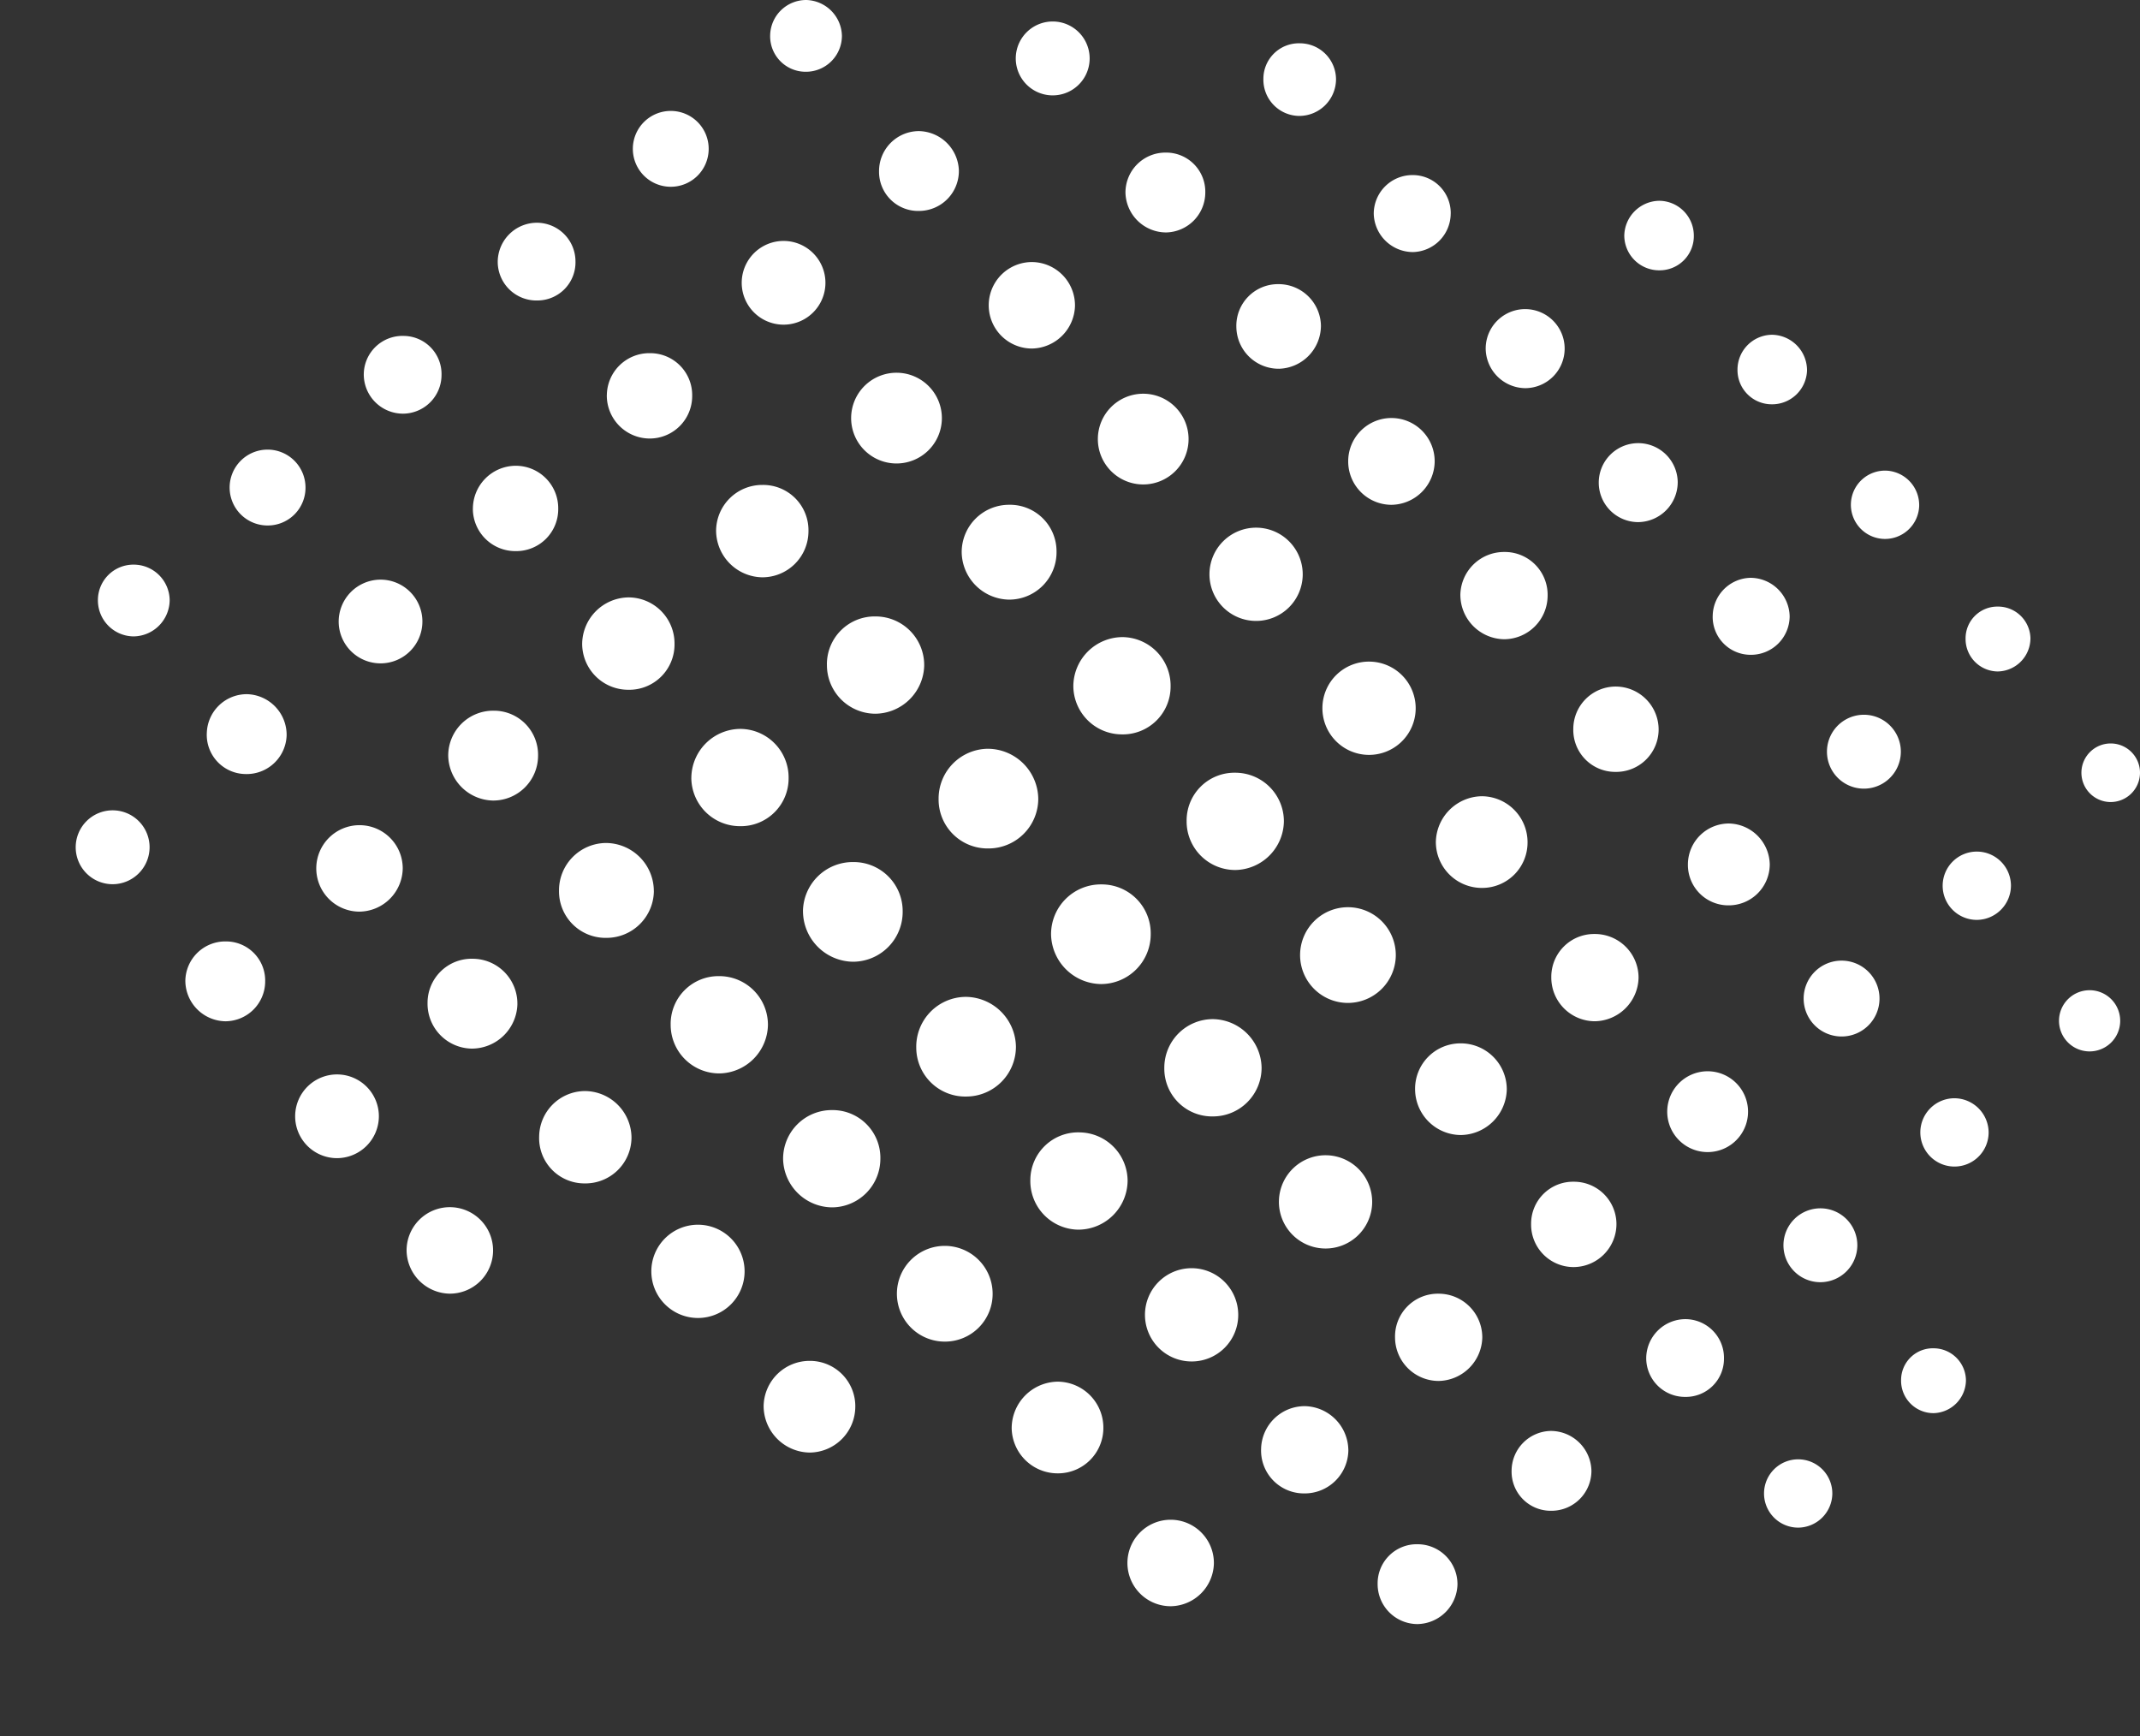 <svg xmlns="http://www.w3.org/2000/svg" xmlns:xlink="http://www.w3.org/1999/xlink" width="323.351" height="262.332" viewBox="0 0 323.351 262.332">
  <rect x="0" y="0" width="323.351" height="262.332" fill="#333333" stroke="none"/>
  <defs>
    <clipPath id="clip-path">
      <path id="Path_2864" data-name="Path 2864" d="M0,0H323.351V262.332H0V0Z" fill="#fff"/>
    </clipPath>
  </defs>
  <g id="Mask_Group_4" data-name="Mask Group 4" clip-path="url(#clip-path)">
    <path id="Path_2771" data-name="Path 2771" d="M252.648,266a7.652,7.652,0,0,0-7.551-7.518,7.527,7.527,0,0,0-7.509,7.691,7.405,7.405,0,0,0,7.589,7.368A7.52,7.52,0,0,0,252.648,266" transform="translate(-99.142 -107.859)" fill="#fff"/>
    <path id="Path_2772" data-name="Path 2772" d="M272.539,236.858a7.651,7.651,0,0,0,7.55,7.519,7.523,7.523,0,0,0,7.509-7.5,7.4,7.4,0,0,0-7.4-7.557,7.524,7.524,0,0,0-7.659,7.542" transform="translate(-113.726 -95.69)" fill="#fff"/>
    <path id="Path_2773" data-name="Path 2773" d="M243.377,201.767a7.4,7.4,0,0,0,7.51,7.448,7.522,7.522,0,0,0,7.551-7.462,7.66,7.66,0,0,0-7.659-7.6,7.527,7.527,0,0,0-7.4,7.612" transform="translate(-101.557 -81.018)" fill="#fff"/>
    <path id="Path_2774" data-name="Path 2774" d="M208.215,230.946a7.662,7.662,0,0,0,7.615,7.643,7.525,7.525,0,0,0,7.446-7.568,7.406,7.406,0,0,0-7.465-7.493,7.525,7.525,0,0,0-7.6,7.418" transform="translate(-86.884 -93.275)" fill="#fff"/>
    <path id="Path_2775" data-name="Path 2775" d="M278.316,172.59a7.344,7.344,0,0,0,7.25,7.307,7.219,7.219,0,0,0,7.447-7.24,7.344,7.344,0,0,0-7.287-7.457,7.459,7.459,0,0,0-7.41,7.389" transform="translate(-116.137 -68.936)" fill="#fff"/>
    <path id="Path_2776" data-name="Path 2776" d="M316.6,271.519a7.461,7.461,0,0,0-7.349-7.263,7.343,7.343,0,0,0-7.347,7.4,7.217,7.217,0,0,0,7.387,7.3,7.343,7.343,0,0,0,7.31-7.434" transform="translate(-125.978 -110.27)" fill="#fff"/>
    <path id="Path_2777" data-name="Path 2777" d="M188.6,260.47a7.345,7.345,0,0,0-7.382-7.363,7.216,7.216,0,0,0-7.315,7.373,7.343,7.343,0,0,0,7.42,7.325,7.461,7.461,0,0,0,7.278-7.335" transform="translate(-72.566 -105.617)" fill="#fff"/>
    <path id="Path_2778" data-name="Path 2778" d="M307.69,207.744a7.343,7.343,0,0,0,7.428,7.317,7.461,7.461,0,0,0,7.27-7.343A7.344,7.344,0,0,0,315,200.363a7.216,7.216,0,0,0-7.307,7.381" transform="translate(-128.394 -83.608)" fill="#fff"/>
    <path id="Path_2779" data-name="Path 2779" d="M179.261,196.436a7.344,7.344,0,0,0,7.3,7.261,7.218,7.218,0,0,0,7.4-7.288,7.343,7.343,0,0,0-7.335-7.41,7.457,7.457,0,0,0-7.362,7.437" transform="translate(-74.803 -78.866)" fill="#fff"/>
    <path id="Path_2780" data-name="Path 2780" d="M281.865,301.029a7.345,7.345,0,0,0-7.157-7.4,7.221,7.221,0,0,0-7.539,7.146,7.346,7.346,0,0,0,7.194,7.548,7.458,7.458,0,0,0,7.5-7.3" transform="translate(-111.485 -122.527)" fill="#fff"/>
    <path id="Path_2781" data-name="Path 2781" d="M217.757,295.216a7.216,7.216,0,0,0-7.314-7.374,7.344,7.344,0,0,0-7.384,7.36,7.456,7.456,0,0,0,7.463,7.336,7.341,7.341,0,0,0,7.234-7.322" transform="translate(-84.733 -120.112)" fill="#fff"/>
    <path id="Path_2782" data-name="Path 2782" d="M214.424,167.128a7.343,7.343,0,0,0,7.335,7.41,7.461,7.461,0,0,0,7.361-7.25,7.344,7.344,0,0,0-7.3-7.448,7.218,7.218,0,0,0-7.4,7.288" transform="translate(-89.476 -66.698)" fill="#fff"/>
    <path id="Path_2783" data-name="Path 2783" d="M351.576,242.539a7.231,7.231,0,1,0-7.35,7.159,7.248,7.248,0,0,0,7.35-7.159" transform="translate(-140.673 -98.161)" fill="#fff"/>
    <path id="Path_2784" data-name="Path 2784" d="M247.032,330.176a7.232,7.232,0,1,0-7.167,7.341,7.2,7.2,0,0,0,7.167-7.341" transform="translate(-97.048 -134.806)" fill="#fff"/>
    <path id="Path_2785" data-name="Path 2785" d="M249.366,138.028a7.271,7.271,0,0,0,7.145,7.19,7.158,7.158,0,0,0,7.186-7.286,7.032,7.032,0,0,0-7.187-7.044,7.156,7.156,0,0,0-7.144,7.141" transform="translate(-104.056 -54.617)" fill="#fff"/>
    <path id="Path_2786" data-name="Path 2786" d="M159.277,225.825A7.274,7.274,0,0,0,152,218.583a7.158,7.158,0,0,0-7.05,7.235,7.027,7.027,0,0,0,7.134,7.1,7.156,7.156,0,0,0,7.2-7.089" transform="translate(-60.484 -91.211)" fill="#fff"/>
    <path id="Path_2787" data-name="Path 2787" d="M310.982,335.888a7.046,7.046,0,1,0-7,7.042,7.026,7.026,0,0,0,7-7.042" transform="translate(-123.887 -137.219)" fill="#fff"/>
    <path id="Path_2788" data-name="Path 2788" d="M345.714,306.727a7.046,7.046,0,1,0-7.307,6.912,7.044,7.044,0,0,0,7.307-6.912" transform="translate(-138.381 -124.999)" fill="#fff"/>
    <path id="Path_2789" data-name="Path 2789" d="M313.614,143.78a7.046,7.046,0,1,0,7.089-6.959,7.045,7.045,0,0,0-7.089,6.959" transform="translate(-130.866 -57.093)" fill="#fff"/>
    <path id="Path_2790" data-name="Path 2790" d="M342.9,178.518a7.047,7.047,0,1,0,7.268-6.962,7.029,7.029,0,0,0-7.268,6.962" transform="translate(-143.085 -71.586)" fill="#fff"/>
    <path id="Path_2791" data-name="Path 2791" d="M182.982,324.616a7.046,7.046,0,1,0-7,7.041,7.042,7.042,0,0,0,7-7.041" transform="translate(-70.475 -132.515)" fill="#fff"/>
    <path id="Path_2792" data-name="Path 2792" d="M153.755,289.939a7.085,7.085,0,0,0-7.021-7.034,6.961,6.961,0,0,0-6.934,6.881,6.846,6.846,0,0,0,6.875,7.074,6.962,6.962,0,0,0,7.08-6.921" transform="translate(-58.336 -118.052)" fill="#fff"/>
    <path id="Path_2793" data-name="Path 2793" d="M185.688,132.729a7.089,7.089,0,0,0,6.9,6.968,6.965,6.965,0,0,0,7.055-6.947,6.844,6.844,0,0,0-6.942-7.008,6.964,6.964,0,0,0-7.014,6.988" transform="translate(-77.485 -52.47)" fill="#fff"/>
    <path id="Path_2794" data-name="Path 2794" d="M150.956,161.972a6.961,6.961,0,0,0,6.926,6.889,6.846,6.846,0,0,0,7.029-6.922,6.963,6.963,0,0,0-6.968-7.035,7.09,7.09,0,0,0-6.987,7.067" transform="translate(-62.991 -64.639)" fill="#fff"/>
    <path id="Path_2795" data-name="Path 2795" d="M386.173,213.374a6.949,6.949,0,0,0-6.895-6.913,7.048,7.048,0,0,0-6.96,6.891,6.949,6.949,0,0,0,7.032,6.962,6.856,6.856,0,0,0,6.822-6.94" transform="translate(-155.362 -86.153)" fill="#fff"/>
    <path id="Path_2796" data-name="Path 2796" d="M380.787,277.492a6.95,6.95,0,0,0-7.043-6.951,6.855,6.855,0,0,0-6.811,6.951,6.949,6.949,0,0,0,6.906,6.9,7.046,7.046,0,0,0,6.949-6.9" transform="translate(-153.115 -112.893)" fill="#fff"/>
    <path id="Path_2797" data-name="Path 2797" d="M211.862,359.77a6.856,6.856,0,0,0-6.866-6.9,6.947,6.947,0,0,0-6.987,6.819,7.049,7.049,0,0,0,7,7.034,6.949,6.949,0,0,0,6.851-6.956" transform="translate(-82.626 -147.248)" fill="#fff"/>
    <path id="Path_2798" data-name="Path 2798" d="M276.183,365.183a6.948,6.948,0,0,0-6.885-6.922,7.043,7.043,0,0,0-6.968,7.068,6.947,6.947,0,0,0,7.021,6.785,6.855,6.855,0,0,0,6.831-6.931" transform="translate(-109.466 -149.497)" fill="#fff"/>
    <path id="Path_2799" data-name="Path 2799" d="M220.7,103.36a6.855,6.855,0,1,0,6.892-6.712,6.855,6.855,0,0,0-6.892,6.712" transform="translate(-92.093 -40.329)" fill="#fff"/>
    <path id="Path_2800" data-name="Path 2800" d="M284.674,108.962a6.854,6.854,0,1,0,6.751-6.87,6.855,6.855,0,0,0-6.751,6.87" transform="translate(-118.79 -42.601)" fill="#fff"/>
    <path id="Path_2801" data-name="Path 2801" d="M124.437,255.447a6.775,6.775,0,0,0-6.728-6.845,6.662,6.662,0,0,0-6.846,6.676,6.782,6.782,0,0,0,6.676,6.9,6.9,6.9,0,0,0,6.9-6.73" transform="translate(-46.261 -103.738)" fill="#fff"/>
    <path id="Path_2802" data-name="Path 2802" d="M116.224,190.974a6.9,6.9,0,0,0,6.748,6.881,6.775,6.775,0,0,0,6.826-6.746,6.661,6.661,0,0,0-6.692-6.828,6.783,6.783,0,0,0-6.881,6.694" transform="translate(-48.498 -76.897)" fill="#fff"/>
    <path id="Path_2804" data-name="Path 2804" d="M374.913,341.937a6.6,6.6,0,0,0-6.6-6.488,6.469,6.469,0,0,0-6.581,6.643,6.6,6.6,0,0,0,6.551,6.542,6.717,6.717,0,0,0,6.634-6.7" transform="translate(-150.943 -139.977)" fill="#fff"/>
    <path id="Path_2805" data-name="Path 2805" d="M378.672,149.621a6.716,6.716,0,0,0,6.639,6.69,6.6,6.6,0,0,0,6.545-6.547,6.469,6.469,0,0,0-6.586-6.637,6.6,6.6,0,0,0-6.6,6.494" transform="translate(-158.013 -59.725)" fill="#fff"/>
    <path id="Path_2806" data-name="Path 2806" d="M415.438,248.8a6.6,6.6,0,0,0-6.661-6.618,6.466,6.466,0,0,0-6.524,6.512,6.6,6.6,0,0,0,6.607,6.672,6.72,6.72,0,0,0,6.578-6.566" transform="translate(-167.854 -101.059)" fill="#fff"/>
    <path id="Path_2807" data-name="Path 2807" d="M340.181,371.2a6.72,6.72,0,0,0-6.553-6.591A6.6,6.6,0,0,0,327,371.071a6.476,6.476,0,0,0,6.5,6.724,6.6,6.6,0,0,0,6.686-6.593" transform="translate(-136.45 -152.146)" fill="#fff"/>
    <path id="Path_2808" data-name="Path 2808" d="M95.075,220.447a6.532,6.532,0,1,0-6.565,6.579,6.621,6.621,0,0,0,6.565-6.579" transform="translate(-34.222 -89.282)" fill="#fff"/>
    <path id="Path_2810" data-name="Path 2810" d="M262.9,67.949a6.533,6.533,0,1,0-.027,13.066,6.621,6.621,0,0,0,6.515-6.442,6.551,6.551,0,0,0-6.488-6.624" transform="translate(-106.959 -28.354)" fill="#fff"/>
    <path id="Path_2811" data-name="Path 2811" d="M298.942,407.128a6.62,6.62,0,0,0,6.465-6.494,6.533,6.533,0,1,0-6.465,6.494" transform="translate(-121.989 -164.435)" fill="#fff"/>
    <path id="Path_2812" data-name="Path 2812" d="M111.885,326.083a6.534,6.534,0,1,0-6.457-6.5,6.62,6.62,0,0,0,6.457,6.5" transform="translate(-43.993 -130.617)" fill="#fff"/>
    <path id="Path_2813" data-name="Path 2813" d="M349.589,114.954a6.55,6.55,0,0,0,6.528,6.584,6.619,6.619,0,0,0,6.536-6.42,6.533,6.533,0,1,0-13.064-.164" transform="translate(-145.878 -45.263)" fill="#fff"/>
    <path id="Path_2814" data-name="Path 2814" d="M157.345,97.9a6.5,6.5,0,0,0,6.5,6.574,6.416,6.416,0,0,0,6.4-6.45,6.337,6.337,0,0,0-6.368-6.446,6.418,6.418,0,0,0-6.526,6.322" transform="translate(-65.657 -38.215)" fill="#fff"/>
    <path id="Path_2815" data-name="Path 2815" d="M409.914,312.807a6.416,6.416,0,0,0-6.458-6.39,6.335,6.335,0,0,0-6.438,6.376,6.418,6.418,0,0,0,6.33,6.518,6.5,6.5,0,0,0,6.565-6.5" transform="translate(-165.67 -127.863)" fill="#fff"/>
    <path id="Path_2816" data-name="Path 2816" d="M420.849,184.612a6.5,6.5,0,0,0-6.476-6.593,6.416,6.416,0,0,0-6.418,6.43,6.337,6.337,0,0,0,6.349,6.465,6.418,6.418,0,0,0,6.545-6.3" transform="translate(-170.233 -74.284)" fill="#fff"/>
    <path id="Path_2817" data-name="Path 2817" d="M122.611,127.315a6.418,6.418,0,0,0,6.5,6.352,6.338,6.338,0,0,0,6.4-6.415,6.416,6.416,0,0,0-6.368-6.48,6.5,6.5,0,0,0-6.527,6.543" transform="translate(-51.163 -50.396)" fill="#fff"/>
    <path id="Path_2818" data-name="Path 2818" d="M333.367,80.072a6.4,6.4,0,0,0-6.437-6.395,6.29,6.29,0,0,0-6.346,6.433,6.4,6.4,0,0,0,6.479,6.35,6.518,6.518,0,0,0,6.3-6.388" transform="translate(-133.774 -30.744)" fill="#fff"/>
    <path id="Path_2819" data-name="Path 2819" d="M89.185,285.018a6.325,6.325,0,1,0-6.4,6.226,6.345,6.345,0,0,0,6.4-6.226" transform="translate(-31.938 -116.253)" fill="#fff"/>
    <path id="Path_2820" data-name="Path 2820" d="M87.82,156.7a6.325,6.325,0,1,0,6.229-6.4,6.342,6.342,0,0,0-6.229,6.4" transform="translate(-36.645 -62.718)" fill="#fff"/>
    <path id="Path_2821" data-name="Path 2821" d="M198.634,62.474a6.325,6.325,0,1,0,.027,12.65,6.325,6.325,0,0,0-.027-12.65" transform="translate(-80.25 -26.069)" fill="#fff"/>
    <path id="Path_2822" data-name="Path 2822" d="M450.045,219.827a6.3,6.3,0,0,0-6.109-6.3,6.192,6.192,0,0,0-6.258,6.108,6.109,6.109,0,0,0,6.063,6.258,6.2,6.2,0,0,0,6.3-6.063" transform="translate(-182.636 -89.099)" fill="#fff"/>
    <path id="Path_2823" data-name="Path 2823" d="M444.523,284.113a6.1,6.1,0,1,0-12.2-.539,6.1,6.1,0,0,0,12.2.539" transform="translate(-180.401 -115.874)" fill="#fff"/>
    <path id="Path_2824" data-name="Path 2824" d="M233.967,33.994a6.037,6.037,0,0,0-6.029,6.082,5.91,5.91,0,0,0,6.075,5.981A6.035,6.035,0,0,0,240,39.936a6.155,6.155,0,0,0-6.033-5.942" transform="translate(-95.115 -14.185)" fill="#fff"/>
    <path id="Path_2825" data-name="Path 2825" d="M60.116,250.26a5.911,5.911,0,0,0-5.9-6.152,6.039,6.039,0,0,0-6.159,5.952,6.152,6.152,0,0,0,6.052,6.112,6.033,6.033,0,0,0,6.01-5.912" transform="translate(-20.052 -101.862)" fill="#fff"/>
    <path id="Path_2826" data-name="Path 2826" d="M297.912,39.566a6.036,6.036,0,0,0-6.078,6.032,6.156,6.156,0,0,0,6.132,6.032,6.038,6.038,0,0,0,5.93-5.993,5.91,5.91,0,0,0-5.984-6.071" transform="translate(-121.778 -16.51)" fill="#fff"/>
    <path id="Path_2827" data-name="Path 2827" d="M397.96,383.1a6.035,6.035,0,0,0,6.061-6.048,6.155,6.155,0,0,0-6.148-6.016,6.039,6.039,0,0,0-5.915,6.01,5.909,5.909,0,0,0,6,6.054" transform="translate(-163.558 -154.828)" fill="#fff"/>
    <path id="Path_2828" data-name="Path 2828" d="M53.628,185.8a5.922,5.922,0,0,0,5.786,6.265,6.04,6.04,0,0,0,6.272-5.834A6.153,6.153,0,0,0,59.753,180a6.039,6.039,0,0,0-6.124,5.8" transform="translate(-22.377 -75.112)" fill="#fff"/>
    <path id="Path_2829" data-name="Path 2829" d="M363.264,412.475a6.154,6.154,0,0,0,6.022-5.952,6.035,6.035,0,0,0-6-6.11,5.91,5.91,0,0,0-6.064,5.992,6.037,6.037,0,0,0,6.039,6.071" transform="translate(-149.064 -167.085)" fill="#fff"/>
    <path id="Path_2830" data-name="Path 2830" d="M397.172,86.139a5.965,5.965,0,0,0-11.931-.026,6.044,6.044,0,0,0,5.967,5.992,5.976,5.976,0,0,0,5.964-5.966" transform="translate(-160.755 -33.455)" fill="#fff"/>
    <path id="Path_2831" data-name="Path 2831" d="M426.489,120.813a5.966,5.966,0,1,0-5.934,6.026,6.044,6.044,0,0,0,5.934-6.026" transform="translate(-172.988 -47.949)" fill="#fff"/>
    <path id="Path_2833" data-name="Path 2833" d="M106.074,93.029a5.758,5.758,0,0,0-5.688-5.927,5.853,5.853,0,0,0-6.06,5.781,5.933,5.933,0,0,0,5.913,5.966,5.849,5.849,0,0,0,5.835-5.82" transform="translate(-39.36 -36.346)" fill="#fff"/>
    <path id="Path_2834" data-name="Path 2834" d="M432.771,353.8a5.754,5.754,0,0,0,5.845-5.77,5.847,5.847,0,0,0-5.863-5.978,5.938,5.938,0,0,0-5.885,5.809,5.854,5.854,0,0,0,5.9,5.94" transform="translate(-178.125 -142.735)" fill="#fff"/>
    <path id="Path_2835" data-name="Path 2835" d="M140.808,63.593a5.848,5.848,0,0,0-5.817-5.838A5.933,5.933,0,0,0,129.06,63.7a5.851,5.851,0,0,0,6.042,5.8,5.758,5.758,0,0,0,5.706-5.909" transform="translate(-53.854 -24.1)" fill="#fff"/>
    <path id="Path_2836" data-name="Path 2836" d="M367.844,51.241a5.731,5.731,0,0,0-5.785-5.843,5.844,5.844,0,0,0-5.845,5.832,5.939,5.939,0,0,0,5.927,5.8,5.844,5.844,0,0,0,5.7-5.786" transform="translate(-148.642 -18.944)" fill="#fff"/>
    <path id="Path_2837" data-name="Path 2837" d="M444.1,155.619a5.731,5.731,0,0,0,5.786,5.842,5.843,5.843,0,0,0,5.844-5.833,5.94,5.94,0,0,0-5.927-5.8,5.844,5.844,0,0,0-5.7,5.787" transform="translate(-185.316 -62.522)" fill="#fff"/>
    <path id="Path_2838" data-name="Path 2838" d="M169.88,28.763a5.73,5.73,0,1,0,5.673,5.75,5.725,5.725,0,0,0-5.673-5.75" transform="translate(-68.472 -12.002)" fill="#fff"/>
    <path id="Path_2839" data-name="Path 2839" d="M71.008,122.267a5.732,5.732,0,1,0-5.635,5.781,5.7,5.7,0,0,0,5.635-5.781" transform="translate(-24.847 -48.65)" fill="#fff"/>
    <path id="Path_2840" data-name="Path 2840" d="M479.151,254.887a5.731,5.731,0,1,0-5.759,5.664,5.722,5.722,0,0,0,5.759-5.664" transform="translate(-195.16 -103.942)" fill="#fff"/>
    <path id="Path_2841" data-name="Path 2841" d="M473.612,318.963a5.582,5.582,0,1,0-5.627,5.512,5.6,5.6,0,0,0,5.627-5.512" transform="translate(-192.972 -130.739)" fill="#fff"/>
    <path id="Path_2842" data-name="Path 2842" d="M30.795,215.722a5.582,5.582,0,1,0-5.631,5.557,5.6,5.6,0,0,0,5.631-5.557" transform="translate(-8.192 -87.678)" fill="#fff"/>
    <path id="Path_2843" data-name="Path 2843" d="M268.989,16.736a5.582,5.582,0,1,0-.018-11.164,5.582,5.582,0,0,0,.018,11.164" transform="translate(-109.917 -2.325)" fill="#fff"/>
    <path id="Path_2844" data-name="Path 2844" d="M484.9,190.812a5.582,5.582,0,1,0-11.163.187,5.582,5.582,0,0,0,11.163-.187" transform="translate(-197.685 -77.327)" fill="#fff"/>
    <path id="Path_2845" data-name="Path 2845" d="M333.091,11.227a5.362,5.362,0,0,0-5.492,5.392,5.472,5.472,0,0,0,5.345,5.582,5.563,5.563,0,0,0,5.629-5.527,5.467,5.467,0,0,0-5.483-5.447" transform="translate(-136.702 -4.685)" fill="#fff"/>
    <path id="Path_2846" data-name="Path 2846" d="M205.152,0a5.444,5.444,0,0,0-5.45,5.3,5.362,5.362,0,0,0,5.354,5.543A5.438,5.438,0,0,0,210.545,5.4,5.536,5.536,0,0,0,205.152,0" transform="translate(-83.332 0)" fill="#fff"/>
    <path id="Path_2847" data-name="Path 2847" d="M36.231,151.722a5.436,5.436,0,0,0-5.431-5.315,5.361,5.361,0,0,0-5.41,5.488,5.441,5.441,0,0,0,5.395,5.355,5.525,5.525,0,0,0,5.447-5.528" transform="translate(-10.595 -61.093)" fill="#fff"/>
    <path id="Path_2849" data-name="Path 2849" d="M461.038,92.2a5.371,5.371,0,0,0-5.291-5.4,5.271,5.271,0,0,0-5.214,5.246,5.172,5.172,0,0,0,5.152,5.261,5.276,5.276,0,0,0,5.353-5.107" transform="translate(-188 -36.219)" fill="#fff"/>
    <path id="Path_2850" data-name="Path 2850" d="M426.417,52.063a5.368,5.368,0,0,0-5.239,5.267,5.277,5.277,0,0,0,5.408,5.239,5.169,5.169,0,0,0,5.1-5.314,5.27,5.27,0,0,0-5.267-5.192" transform="translate(-175.751 -21.725)" fill="#fff"/>
    <path id="Path_2851" data-name="Path 2851" d="M514.053,226a5.16,5.16,0,1,0-5.111,5.131A5.2,5.2,0,0,0,514.053,226" transform="translate(-210.2 -92.14)" fill="#fff"/>
    <path id="Path_2852" data-name="Path 2852" d="M508.264,289.945a5.2,5.2,0,0,0-5.067-5.173,5.16,5.16,0,1,0,5.067,5.173" transform="translate(-207.785 -118.83)" fill="#fff"/>
    <path id="Path_2855" data-name="Path 2855" d="M490.254,127.44a5.214,5.214,0,0,0-4.832-5.4,5.161,5.161,0,1,0,4.832,5.4" transform="translate(-200.272 -50.921)" fill="#fff"/>
    <path id="Path_2856" data-name="Path 2856" d="M462.6,388.717a5.2,5.2,0,0,0,5.137-5.1,5.16,5.16,0,1,0-5.137,5.1" transform="translate(-190.875 -157.899)" fill="#fff"/>
    <path id="Path_2860" data-name="Path 2860" d="M519.477,162.058a4.9,4.9,0,0,0-4.98-4.774,4.8,4.8,0,0,0-4.82,4.885,4.9,4.9,0,0,0,4.837,4.917,5.022,5.022,0,0,0,4.962-5.028" transform="translate(-212.68 -65.632)" fill="#fff"/>
    <path id="Path_2861" data-name="Path 2861" d="M497.881,359.406a5.023,5.023,0,0,0,4.872-4.931,4.9,4.9,0,0,0-4.885-4.869,4.8,4.8,0,0,0-4.916,4.789,4.9,4.9,0,0,0,4.929,5.011" transform="translate(-205.701 -145.885)" fill="#fff"/>
    <path id="Path_2862" data-name="Path 2862" d="M543.145,261.505a4.623,4.623,0,1,0-4.781,4.5,4.624,4.624,0,0,0,4.781-4.5" transform="translate(-222.788 -107.144)" fill="#fff"/>
    <path id="Path_2863" data-name="Path 2863" d="M548.561,197.351a4.426,4.426,0,1,0-4.523,4.277,4.439,4.439,0,0,0,4.523-4.277" transform="translate(-225.213 -80.444)" fill="#fff"/>
  </g>
</svg>
